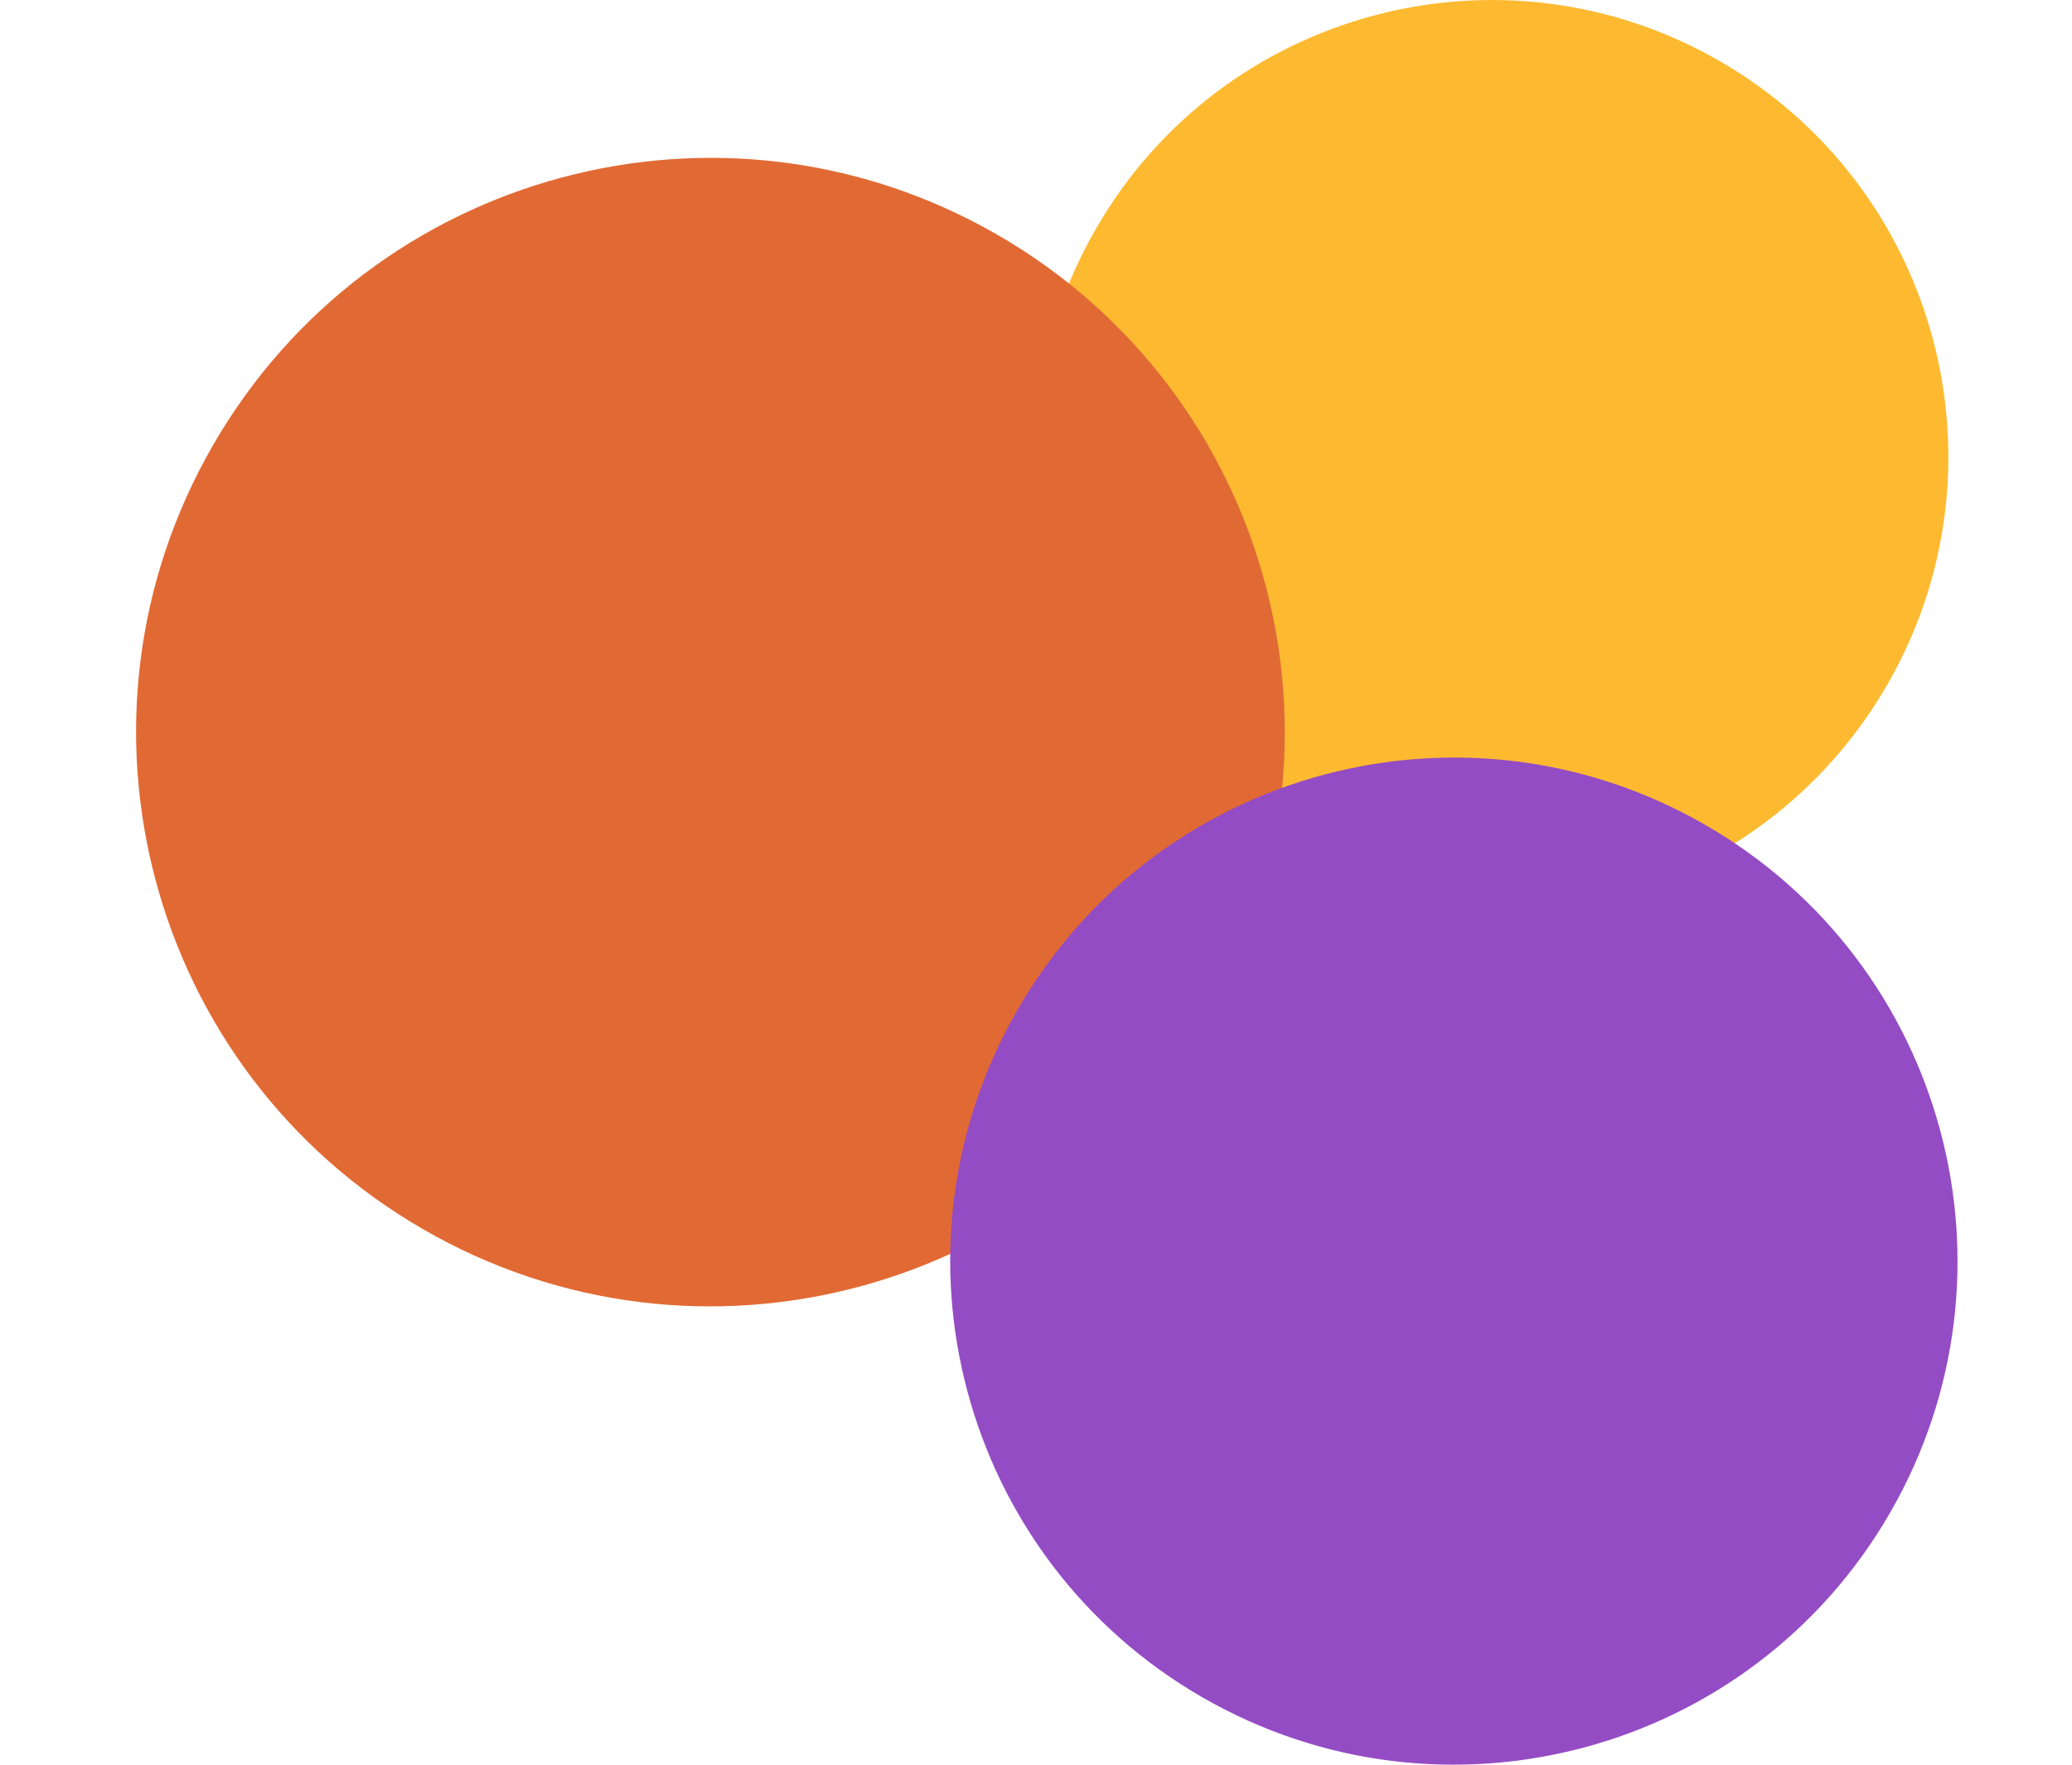 <svg width="108" height="92" viewBox="0 0 108 92" fill="none" xmlns="http://www.w3.org/2000/svg">
<path d="M98.363 35.709C91.79 47.095 77.232 50.995 65.847 44.422C54.461 37.849 50.56 23.291 57.134 11.906C63.707 0.521 78.265 -3.38 89.65 3.193C101.035 9.766 104.936 24.324 98.363 35.709Z" fill="#FDBA31"/>
<path d="M62.954 53.135C54.688 67.452 36.381 72.357 22.064 64.091C7.747 55.825 2.842 37.518 11.108 23.201C19.373 8.884 37.681 3.979 51.998 12.245C66.315 20.511 71.22 38.818 62.954 53.135Z" fill="#E16A34"/>
<path d="M98.513 78.871C91.265 91.426 75.211 95.727 62.657 88.479C50.102 81.231 45.8 65.177 53.049 52.623C60.297 40.068 76.351 35.767 88.905 43.015C101.46 50.263 105.761 66.317 98.513 78.871Z" fill="#944CC4"/>
</svg>
